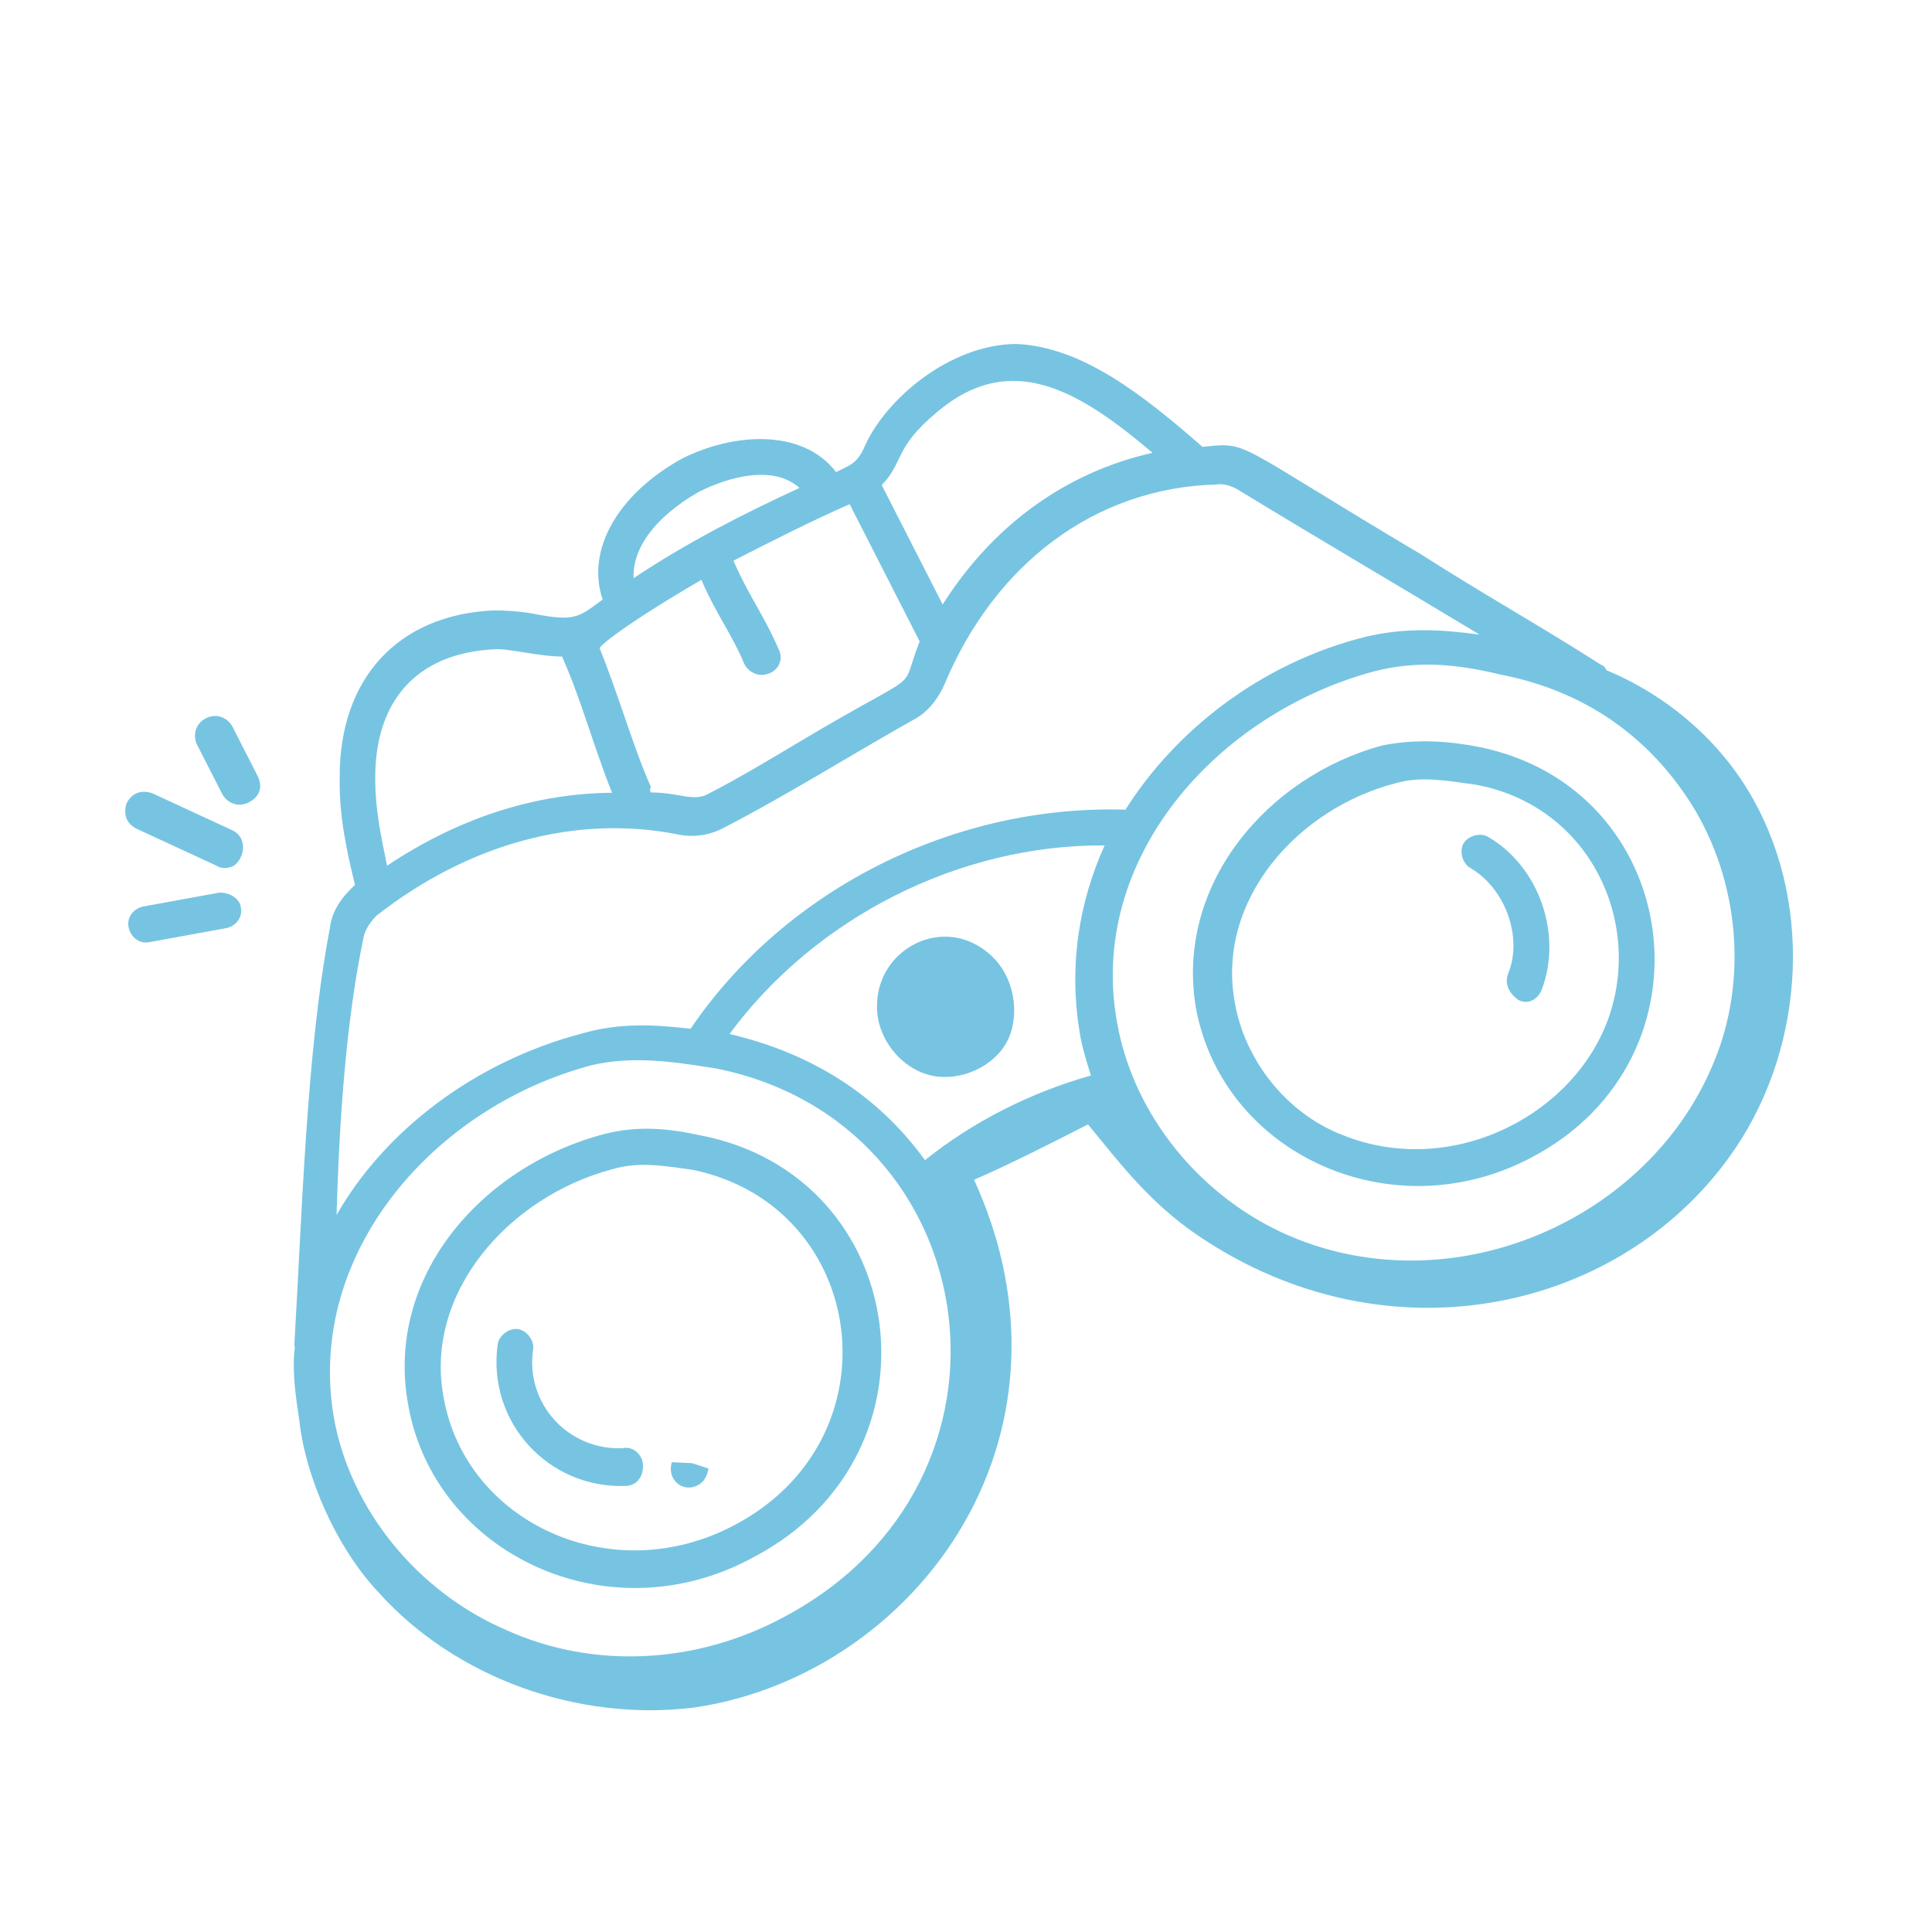 <svg width="142" height="142" viewBox="0 0 142 142" fill="none" xmlns="http://www.w3.org/2000/svg">
<path d="M87.9 74.085C89.865 84.766 102.242 90.545 112.568 85.071C126.473 77.772 123.698 57.87 108.648 54.889C106.603 54.498 104.233 54.272 101.625 54.783C93.151 57.057 86.356 65.033 87.9 74.085ZM118.042 75.309C115.24 82.273 106.375 86.591 98.591 83.389C94.495 81.789 91.441 77.812 90.754 73.653C89.387 66.152 95.374 59.407 102.627 57.552C104.419 57.047 106.218 57.359 108.426 57.668C117.013 59.231 120.923 68.1 118.042 75.309Z" fill="#76C4E2"/>
<path d="M29.996 103.219C31.881 114.145 44.67 120.329 55.401 114.444C69.794 106.896 66.932 86.423 51.475 83.446C48.939 82.895 46.815 82.749 44.451 83.34C35.406 85.7 28.287 93.842 29.996 103.219ZM53.994 112.087C44.969 116.897 34.231 111.922 32.605 102.707C31.154 95.043 37.385 87.97 44.962 85.948C46.917 85.361 48.716 85.673 50.924 85.982C63.766 88.653 66.109 105.701 53.994 112.087Z" fill="#76C4E2"/>
<path d="M64.463 73.95C64.4 76.237 66.216 78.59 68.506 79.061C70.796 79.533 73.398 78.205 74.198 76.157C74.998 74.109 74.404 71.337 72.433 69.883C69.063 67.298 64.43 69.867 64.463 73.95Z" fill="#76C4E2"/>
<path d="M113.286 72.817C114.886 68.721 113.13 63.673 109.356 61.499C108.781 61.177 107.885 61.429 107.563 62.003C107.241 62.577 107.494 63.474 108.068 63.795C110.693 65.326 111.948 68.99 110.826 71.612C110.587 72.349 110.919 73 111.576 73.484C112.15 73.806 112.884 73.637 113.286 72.817Z" fill="#76C4E2"/>
<path d="M45.783 106.439C41.783 106.635 38.57 103.15 39.191 99.144C39.267 98.49 38.69 97.759 38.036 97.683C37.382 97.607 36.652 98.184 36.575 98.838C35.805 104.561 40.336 109.423 45.969 109.214C46.785 109.207 47.27 108.55 47.263 107.734C47.257 106.917 46.517 106.27 45.783 106.439Z" fill="#76C4E2"/>
<path d="M49.383 107.47C48.985 108.698 50.137 109.75 51.276 109.169C51.926 108.837 52.002 108.184 52.082 107.938L50.854 107.54L49.383 107.47Z" fill="#76C4E2"/>
<path d="M27.823 117.038C33.509 123.361 42.517 126.554 51.001 125.505C59.402 124.293 67.116 118.922 71.218 111.295C75.321 103.667 75.331 94.848 71.59 86.713C74.275 85.547 77.365 83.971 79.968 82.643C82.112 85.239 84.094 87.917 87.379 90.341C101.261 100.271 118.707 96.7 127.104 85.036C132.515 77.561 133.407 66.857 128.85 58.728C126.447 54.419 122.5 51.103 118.076 49.261C117.993 49.099 117.91 48.936 117.664 48.856C113.395 46.115 108.802 43.539 104.533 40.797C90.42 32.42 91.89 32.489 88.382 32.845C83.94 28.961 79.503 25.486 74.683 25.28C69.784 25.32 65.081 29.359 63.557 32.802C62.996 34.113 62.425 34.199 61.449 34.697C58.973 31.451 53.832 31.819 50.091 33.728C45.457 36.297 43.041 40.399 44.296 44.064C42.51 45.385 42.268 45.714 39.078 45.086C38.178 44.93 37.116 44.857 36.3 44.864C29.279 45.166 24.908 49.856 24.968 57.205C24.908 59.9 25.502 62.672 26.093 65.035C25.12 65.941 24.394 66.927 24.241 68.235C22.518 77.313 22.206 89.156 21.632 98.878C21.715 99.04 21.636 99.286 21.636 99.286C21.486 101.002 21.745 102.715 22.004 104.428C22.446 108.507 24.693 113.715 27.823 117.038ZM110.239 49.57C116.373 50.745 121.136 54.054 124.362 59.172C127.838 64.779 128.468 72.041 125.986 78.022C121.262 89.656 106.86 95.98 94.815 90.852C88.259 88.047 83.31 81.963 82.112 75.195C79.891 63.209 89.358 52.435 101.091 49.318C104.188 48.558 106.966 48.78 110.239 49.57ZM79.34 75.789C79.513 76.931 79.848 77.99 80.183 79.048C75.703 80.31 71.474 82.467 67.985 85.272C64.517 80.482 59.674 77.419 53.62 75.998C59.919 67.454 70.491 62.061 81.189 62.137C79.264 66.399 78.567 71.059 79.34 75.789ZM52.66 78.537C72.536 82.54 76.506 108.802 57.643 118.836C51.22 122.318 43.629 122.706 37.236 119.819C30.681 117.014 25.731 110.93 24.533 104.162C22.475 92.093 31.942 81.319 43.513 78.285C46.447 77.608 49.308 77.993 52.66 78.537ZM68.845 30.309C74.278 25.692 79.284 28.672 84.71 33.283C78.271 34.723 72.914 38.687 69.286 44.432C67.46 40.854 66.631 39.228 64.805 35.65C66.425 34.003 65.681 32.948 68.845 30.309ZM51.336 36.167C53.613 35.005 56.872 34.163 58.764 35.862C54.615 37.774 50.549 39.848 46.569 42.494C46.47 40.29 48.166 37.989 51.336 36.167ZM51.551 42.617C52.633 45.139 53.789 46.6 54.705 48.797C55.037 49.447 55.856 49.849 56.67 49.434C57.32 49.102 57.559 48.366 57.227 47.715C56.145 45.192 54.99 43.732 53.908 41.209C56.673 39.799 59.6 38.305 62.448 37.057L67.593 47.141C65.993 51.237 68.26 48.85 58.834 54.479C56.477 55.887 54.121 57.294 52.006 58.373C51.519 58.622 51.11 58.625 50.456 58.549C49.557 58.393 48.657 58.237 47.841 58.244C47.758 58.081 47.758 58.081 47.837 57.835C46.506 54.825 45.58 51.403 44.08 47.659C43.997 47.496 46.025 45.846 51.551 42.617ZM36.323 47.722C37.302 47.632 39.675 48.266 41.308 48.253C42.722 51.426 43.565 54.685 44.983 58.267C39.267 58.313 33.648 60.156 28.45 63.628C28.025 61.59 27.6 59.551 27.583 57.51C27.454 51.632 30.527 48.014 36.323 47.722ZM26.697 69.031C26.773 68.377 27.258 67.72 27.663 67.309C34.398 62.028 42.301 59.84 49.825 61.33C50.971 61.566 52.112 61.394 53.088 60.896C57.48 58.655 62.923 55.263 67.069 52.943C68.207 52.362 68.934 51.376 69.416 50.31C73.1 41.461 80.485 35.849 89.384 35.613C89.955 35.526 90.446 35.686 91.02 36.008C96.683 39.473 101.934 42.533 108.745 46.643C105.884 46.258 103.352 46.115 100.417 46.792C92.594 48.734 86.347 53.766 82.719 59.511C70.222 59.123 57.779 65.267 50.758 75.613C48.143 75.308 45.61 75.165 42.922 75.922C34.773 78.03 28.201 83.228 24.739 89.299C24.928 82.438 25.439 75.002 26.697 69.031Z" fill="#76C4E2"/>
<path d="M16.134 65.605L10.508 66.63C9.775 66.8 9.29 67.457 9.46 68.19C9.629 68.924 10.286 69.408 11.019 69.239L16.646 68.213C17.379 68.044 17.864 67.387 17.694 66.653C17.608 66.083 16.951 65.598 16.134 65.605Z" fill="#76C4E2"/>
<path d="M17.078 61.026L11.177 58.297C10.44 58.058 9.706 58.228 9.304 59.047C9.066 59.784 9.235 60.518 10.055 60.92L15.956 63.648C16.285 63.89 16.856 63.804 17.181 63.638C18.074 62.978 18.144 61.507 17.078 61.026Z" fill="#76C4E2"/>
<path d="M14.495 54.758L16.321 58.336C16.653 58.987 17.473 59.389 18.286 58.974C19.099 58.559 19.338 57.822 18.923 57.008L17.098 53.431C16.766 52.78 15.946 52.378 15.133 52.793C14.319 53.208 14.164 54.108 14.495 54.758Z" fill="#76C4E2"/>
</svg>
